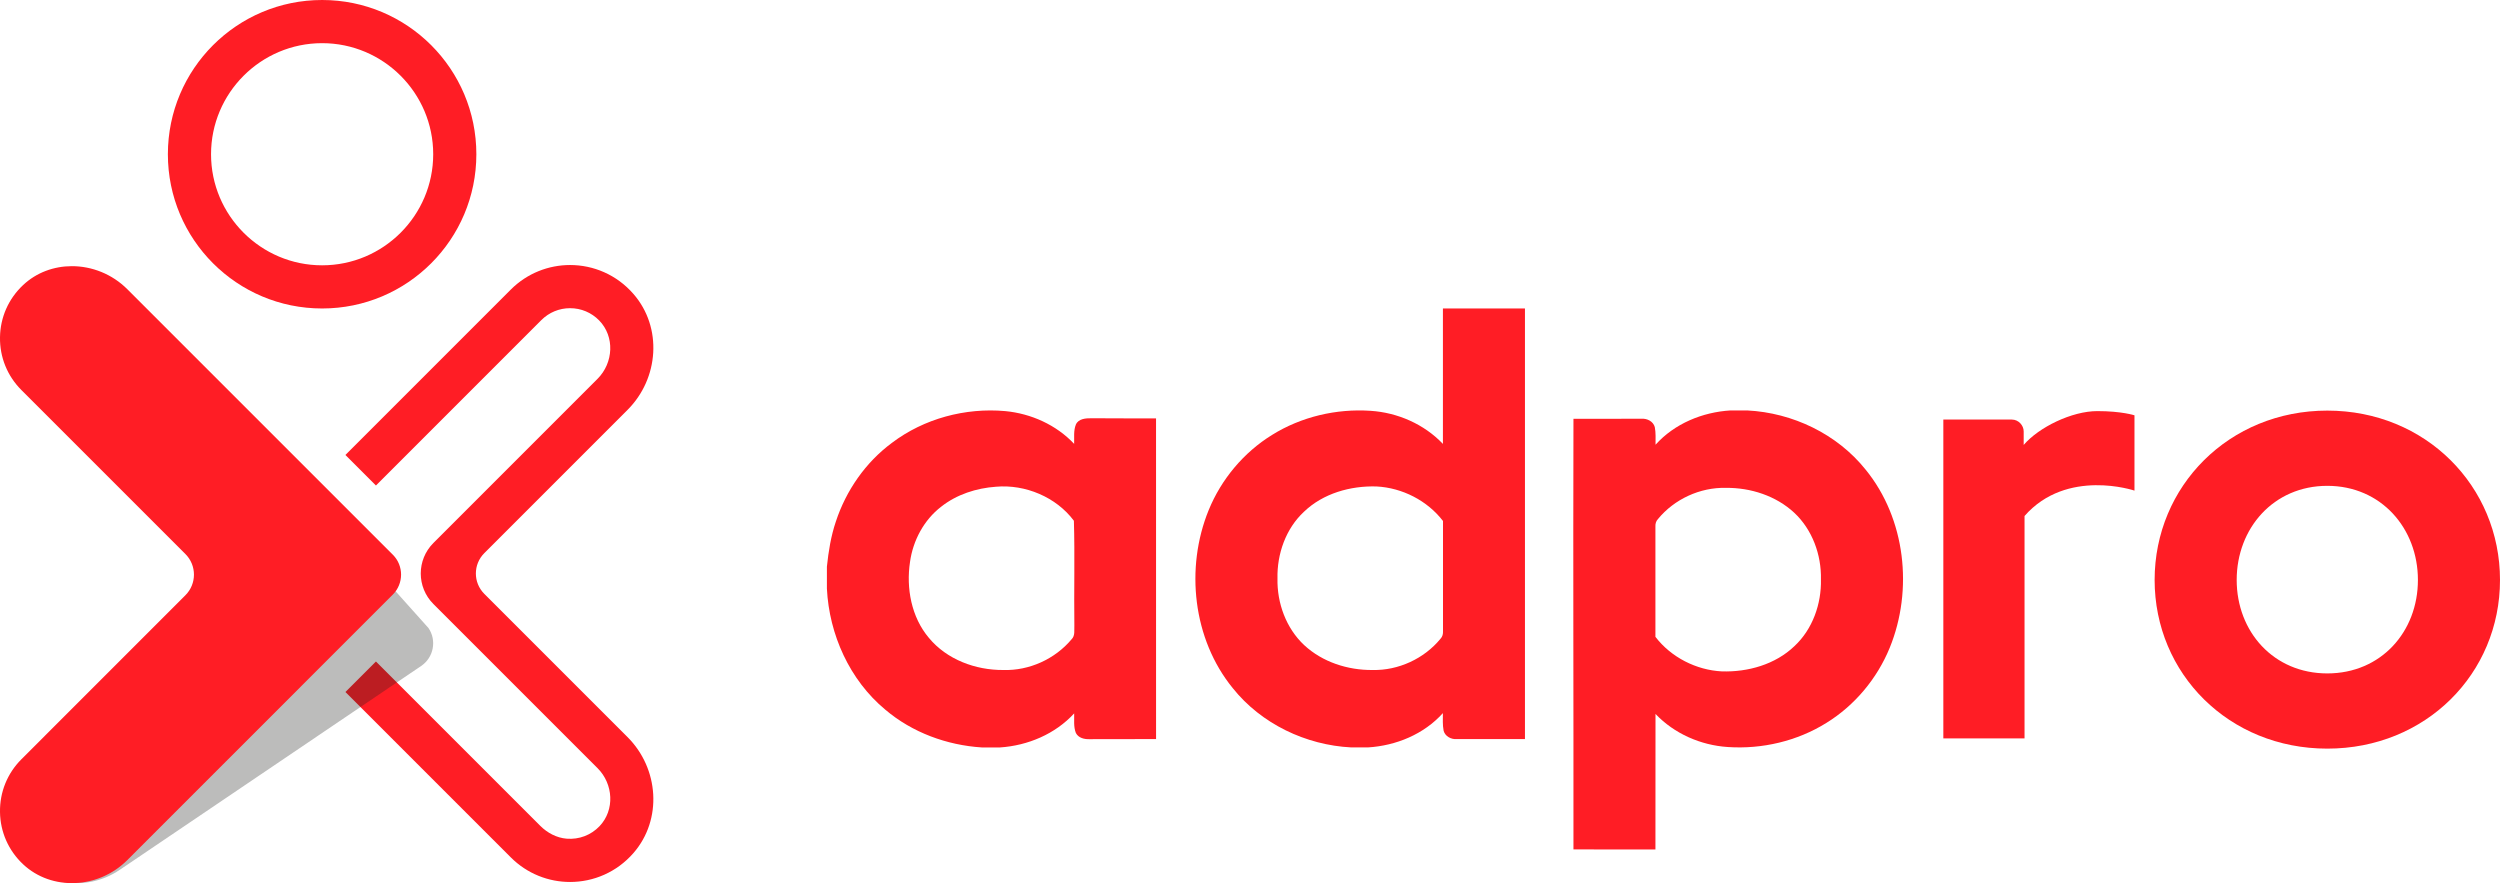<?xml version="1.0" encoding="utf-8"?>
<!-- Generator: Adobe Illustrator 16.0.0, SVG Export Plug-In . SVG Version: 6.00 Build 0)  -->
<!DOCTYPE svg PUBLIC "-//W3C//DTD SVG 1.1//EN" "http://www.w3.org/Graphics/SVG/1.1/DTD/svg11.dtd">
<svg version="1.1" id="Ebene_1" xmlns="http://www.w3.org/2000/svg" xmlns:xlink="http://www.w3.org/1999/xlink" x="0px" y="0px"
	 width="120px" height="42.391px" viewBox="0 0 120 42.391" enable-background="new 0 0 120 42.391" xml:space="preserve">
<path fill="#FF1D25" d="M15.462,2.072c2.939,0,5.332,2.392,5.332,5.331c0,2.94-2.392,5.332-5.332,5.332
	c-2.94,0-5.332-2.392-5.332-5.332C10.13,4.464,12.522,2.072,15.462,2.072 M15.462,0c-4.089,0-7.404,3.314-7.404,7.403
	s3.314,7.404,7.404,7.404c4.089,0,7.403-3.315,7.403-7.404S19.551,0,15.462,0"/>
<path fill="#FF1D25" d="M27.364,14.793c0.529,0,1.025,0.209,1.396,0.588c0.757,0.774,0.688,2.038-0.078,2.803l-7.878,7.879
	c-0.81,0.809-0.81,2.121,0,2.93l7.88,7.88c0.758,0.758,0.834,2.006,0.095,2.783c-0.41,0.43-0.98,0.648-1.579,0.601
	c-0.482-0.04-0.927-0.277-1.269-0.619l-7.886-7.886l-1.465,1.465l7.94,7.939c0.786,0.786,1.815,1.179,2.844,1.179
	c1.118,0,2.235-0.463,3.041-1.388c1.4-1.608,1.225-4.059-0.283-5.566l-6.876-6.876c-0.539-0.54-0.539-1.414,0-1.954l6.876-6.877
	c1.508-1.507,1.684-3.957,0.283-5.565c-0.806-0.925-1.923-1.388-3.041-1.388c-1.029,0-2.059,0.393-2.844,1.177l-7.94,7.941
	l1.465,1.466l7.94-7.941C26.354,14.996,26.843,14.793,27.364,14.793"/>
<g opacity="0.3">
	<g>
		<defs>
			<rect id="SVGID_1_" x="0.284" y="17.333" width="20.509" height="25.058"/>
		</defs>
		<clipPath id="SVGID_2_">
			<use xlink:href="#SVGID_1_"  overflow="visible"/>
		</clipPath>
		<path clip-path="url(#SVGID_2_)" fill="#1D1D1B" d="M11.093,28.282c0.419,0.621,0.256,1.463-0.364,1.883l-8.947,6.052
			c-0.769,0.52-1.282,1.31-1.445,2.224s0.048,1.833,0.592,2.588c1.064,1.475,3.221,1.805,4.807,0.731l9.466-6.402l-0.001-0.001
			l5.013-3.389c0.6-0.406,0.759-1.223,0.354-1.821L9.098,17.333"/>
	</g>
</g>
<path fill="#FF1D25" d="M6.114,41.282l8.33-8.33l0-0.001l4.411-4.411c0.528-0.528,0.529-1.387,0.002-1.913L6.114,13.885
	c-0.736-0.736-1.708-1.109-2.663-1.109c-0.856,0-1.699,0.301-2.345,0.91C0.407,14.342,0.015,15.231,0,16.188
	c-0.015,0.957,0.351,1.856,1.027,2.534L8.9,26.594c0.546,0.546,0.546,1.431,0,1.977l-7.873,7.874
	C0.351,37.121-0.014,38.022,0,38.979c0.014,0.957,0.407,1.846,1.105,2.503C2.47,42.767,4.718,42.678,6.114,41.282"/>
<path fill="#FF1D25" d="M55.49,20.083c-1.031-0.003-2.062,0.002-3.093-0.007c-0.273-0.001-0.621,0.013-0.754,0.299
	c-0.12,0.294-0.074,0.621-0.084,0.931c-0.858-0.912-2.067-1.455-3.307-1.573c-1.915-0.172-3.9,0.359-5.437,1.522
	c-1.267,0.937-2.204,2.289-2.694,3.779c-0.236,0.699-0.354,1.433-0.43,2.165v1.055c0.11,2.206,1.091,4.388,2.803,5.81
	c1.291,1.095,2.951,1.705,4.632,1.813h0.876c1.333-0.09,2.648-0.641,3.558-1.635c0.008,0.312-0.036,0.642,0.081,0.939
	c0.122,0.242,0.408,0.308,0.657,0.299c1.063-0.004,2.128,0.001,3.193-0.005C55.491,30.345,55.494,25.214,55.49,20.083
	 M51.438,30.683c-0.796,0.953-2.039,1.516-3.28,1.477c-1.331,0.009-2.711-0.5-3.573-1.544c-0.841-0.996-1.095-2.381-0.904-3.647
	c0.143-1.025,0.666-2.008,1.491-2.644c0.748-0.592,1.692-0.896,2.637-0.962c1.407-0.123,2.891,0.498,3.738,1.634
	c0.048,1.673,0,3.351,0.022,5.027C51.555,30.244,51.615,30.509,51.438,30.683"/>
<path fill="#FF1D25" d="M59.173,33.031c1.367,1.713,3.505,2.734,5.685,2.845h0.804c1.346-0.082,2.685-0.631,3.596-1.646
	c0.001,0.282-0.018,0.568,0.036,0.847c0.074,0.272,0.365,0.422,0.635,0.4c1.086,0.003,2.183,0,3.269-0.002V14.807H69.26
	c-0.003,2.875,0.005,3.625,0,6.5c-0.902-0.948-2.171-1.502-3.47-1.588c-1.645-0.111-3.328,0.283-4.731,1.157
	c-1.362,0.84-2.438,2.128-3.043,3.61C56.883,27.267,57.257,30.682,59.173,33.031 M61.319,27.769
	c-0.027-1.178,0.399-2.396,1.273-3.206c0.918-0.882,2.229-1.25,3.48-1.213c1.233,0.063,2.438,0.676,3.192,1.658
	c-0.003,1.762-0.001,3.523,0,5.285c0.008,0.133-0.023,0.268-0.121,0.368c-0.785,0.958-2.022,1.527-3.261,1.499
	c-1.188,0.011-2.403-0.379-3.282-1.195C61.732,30.154,61.294,28.946,61.319,27.769"/>
<path fill="#FF1D25" d="M89.552,22.545c-1.368-1.713-3.505-2.734-5.686-2.844h-0.803c-1.347,0.082-2.686,0.632-3.597,1.646
	c-0.001-0.281,0.018-0.568-0.036-0.847c-0.074-0.272-0.365-0.421-0.635-0.4c-1.086-0.002-2.183,0-3.269,0.002
	c-0.021,7.595,0.006,13.073,0,20.668c1.311,0.01,2.624,0.003,3.935,0.004c0.003-2.876-0.002-3.629,0.003-6.504
	c0.902,0.947,2.171,1.502,3.47,1.587c1.645,0.112,3.328-0.283,4.73-1.156c1.362-0.84,2.437-2.127,3.043-3.609
	C91.842,28.31,91.468,24.895,89.552,22.545 M87.405,27.809c0.027,1.177-0.399,2.394-1.273,3.206c-0.918,0.881-2.23,1.249-3.48,1.212
	c-1.233-0.063-2.439-0.676-3.192-1.659c0.002-1.761,0-3.522,0-5.285c-0.008-0.132,0.024-0.268,0.121-0.367
	c0.785-0.958,2.022-1.528,3.261-1.499c1.188-0.011,2.403,0.379,3.282,1.195C86.992,25.423,87.431,26.631,87.405,27.809"/>
<path fill-rule="evenodd" clip-rule="evenodd" fill="#FF1D25" d="M100.669,19.733c1.177,0,1.786,0.202,1.786,0.202v3.614
	c0,0-3.248-1.096-5.277,1.218v10.677H93.28V20.139h3.289c0.324,0,0.568,0.285,0.568,0.568v0.65
	C97.868,20.504,99.451,19.733,100.669,19.733"/>
<path fill="#FF1D25" d="M111.711,19.709c4.723,0,8.289,3.631,8.289,8.129c0,4.498-3.566,8.096-8.289,8.096s-8.289-3.599-8.289-8.096
	C103.423,23.34,106.989,19.709,111.711,19.709 M111.711,32.324c2.583,0,4.349-2.004,4.349-4.485c0-2.48-1.766-4.519-4.349-4.519
	c-2.582,0-4.35,2.039-4.35,4.519C107.362,30.319,109.129,32.324,111.711,32.324"/>
</svg>
